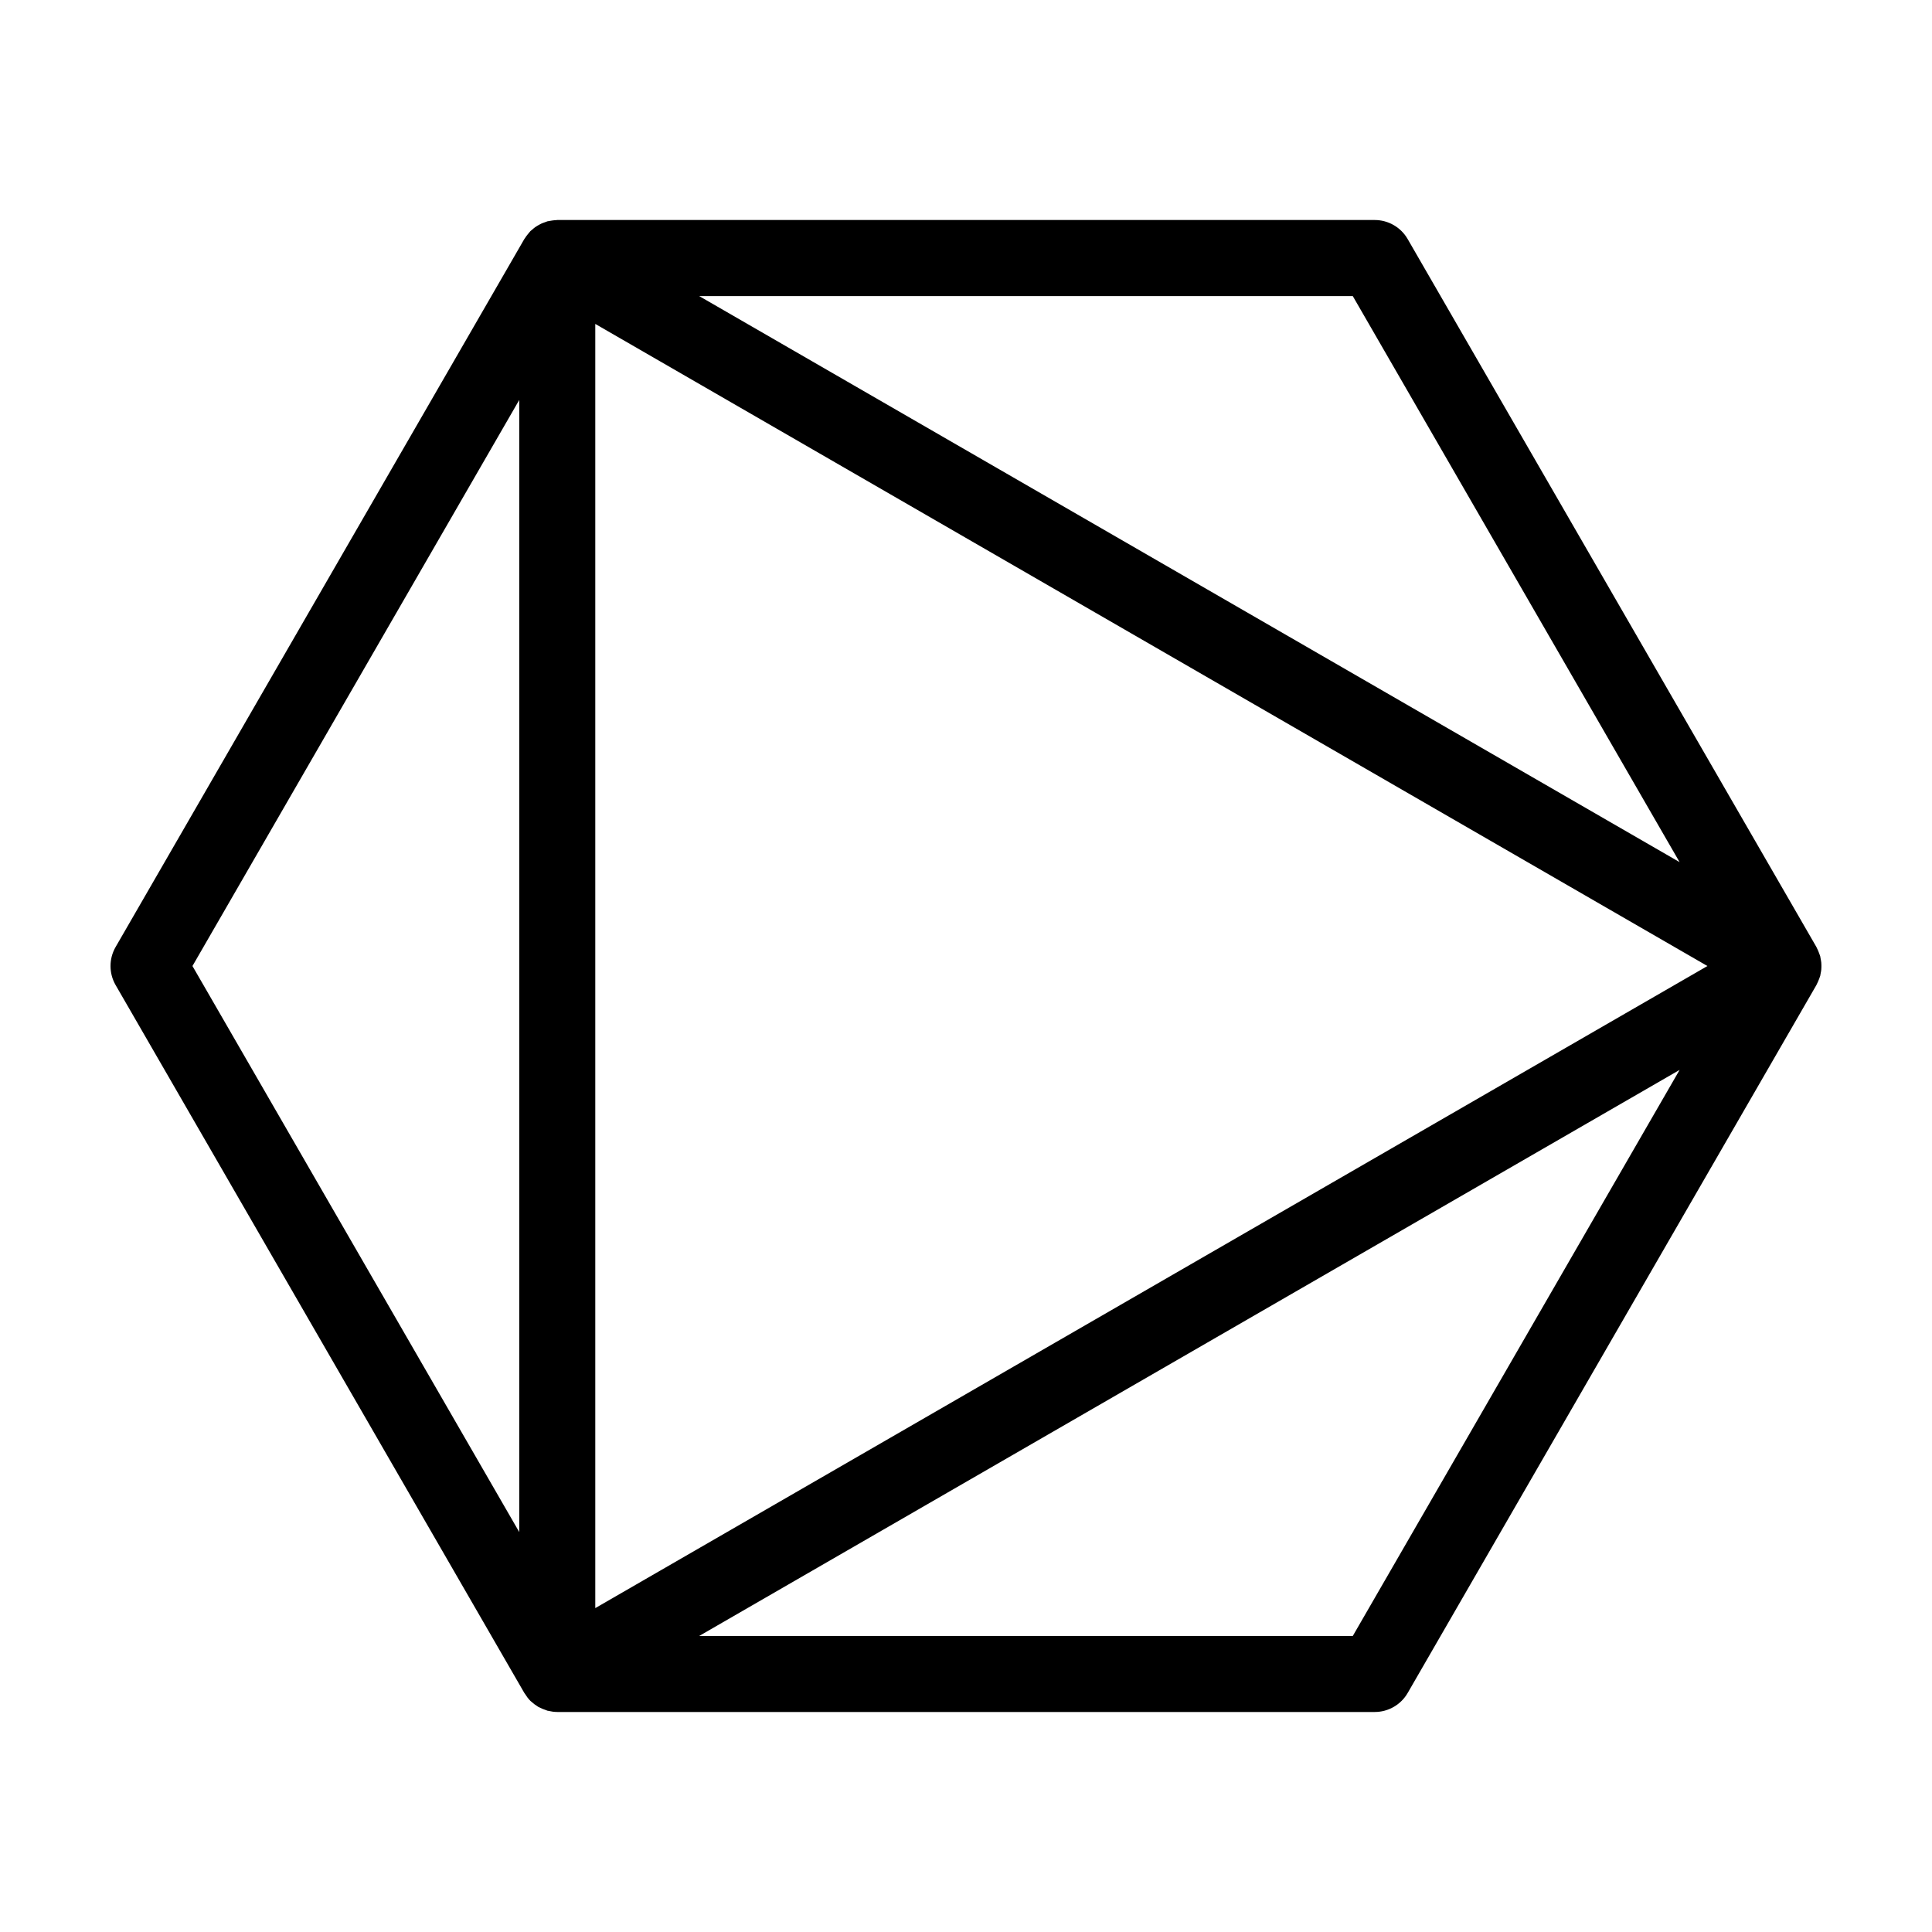 <?xml version="1.0" encoding="UTF-8"?>
<!-- Uploaded to: SVG Repo, www.svgrepo.com, Generator: SVG Repo Mixer Tools -->
<svg fill="#000000" width="800px" height="800px" version="1.1" viewBox="144 144 512 512" xmlns="http://www.w3.org/2000/svg">
 <path d="m626.65 399.04c-0.031-0.324-0.102-0.645-0.16-0.969-0.039-0.195-0.051-0.395-0.102-0.59-0.004-0.023-0.004-0.055-0.016-0.086-0.023-0.098-0.074-0.188-0.102-0.281-0.09-0.293-0.207-0.578-0.324-0.867-0.137-0.336-0.273-0.672-0.449-0.992-0.051-0.102-0.082-0.203-0.137-0.301l-108.32-187.61c-1.797-3.117-5.129-5.039-8.727-5.039h-216.64c-0.117 0-0.223 0.031-0.332 0.035-0.359 0.012-0.711 0.055-1.062 0.105-0.312 0.047-0.625 0.086-0.926 0.156-0.098 0.023-0.195 0.023-0.293 0.051-0.023 0.004-0.051 0.02-0.074 0.031-0.191 0.051-0.367 0.141-0.555 0.207-0.312 0.105-0.629 0.211-0.926 0.348-0.211 0.098-0.414 0.207-0.613 0.316-0.156 0.086-0.309 0.172-0.465 0.266-0.195 0.121-0.395 0.242-0.586 0.371-0.266 0.191-0.516 0.414-0.762 0.629-0.152 0.133-0.316 0.242-0.465 0.383-0.016 0.016-0.039 0.031-0.055 0.047-0.07 0.07-0.121 0.156-0.191 0.227-0.211 0.227-0.402 0.473-0.594 0.719-0.223 0.281-0.438 0.57-0.629 0.875-0.059 0.098-0.137 0.172-0.191 0.266l-108.32 187.63c-1.797 3.117-1.797 6.957 0 10.078l108.32 187.61c0.047 0.074 0.117 0.133 0.16 0.211 0.418 0.68 0.887 1.324 1.449 1.883 0.012 0.012 0.016 0.016 0.023 0.023 0.07 0.07 0.156 0.117 0.227 0.188 0.492 0.465 1.031 0.867 1.613 1.219 0.086 0.051 0.156 0.125 0.246 0.176 0.137 0.074 0.289 0.117 0.422 0.188 0.5 0.258 1.02 0.469 1.562 0.641 0.145 0.047 0.277 0.125 0.422 0.168 0.082 0.02 0.172 0.02 0.25 0.039 0.742 0.176 1.508 0.297 2.301 0.297 0.016 0 0.035 0.004 0.051 0.004h0.02 216.62c3.598 0 6.926-1.918 8.727-5.039l108.32-187.61c0.055-0.098 0.082-0.203 0.137-0.301 0.172-0.324 0.312-0.656 0.449-0.992 0.117-0.289 0.238-0.574 0.324-0.867 0.031-0.098 0.074-0.188 0.102-0.281 0.004-0.023 0.004-0.055 0.016-0.086 0.051-0.191 0.059-0.395 0.102-0.59 0.066-0.324 0.133-0.641 0.16-0.969 0.02-0.23 0.023-0.457 0.031-0.691 0.004-0.18 0.004-0.359 0-0.543-0.012-0.219-0.016-0.445-0.035-0.68zm-37.539-26.566-259.82-150.01h173.21zm7.375 27.531-294.73 170.16v-340.32zm-314.88-150.01v300.02l-86.602-150.01zm220.9 327.55h-173.21l259.82-150.01z"/>
</svg>